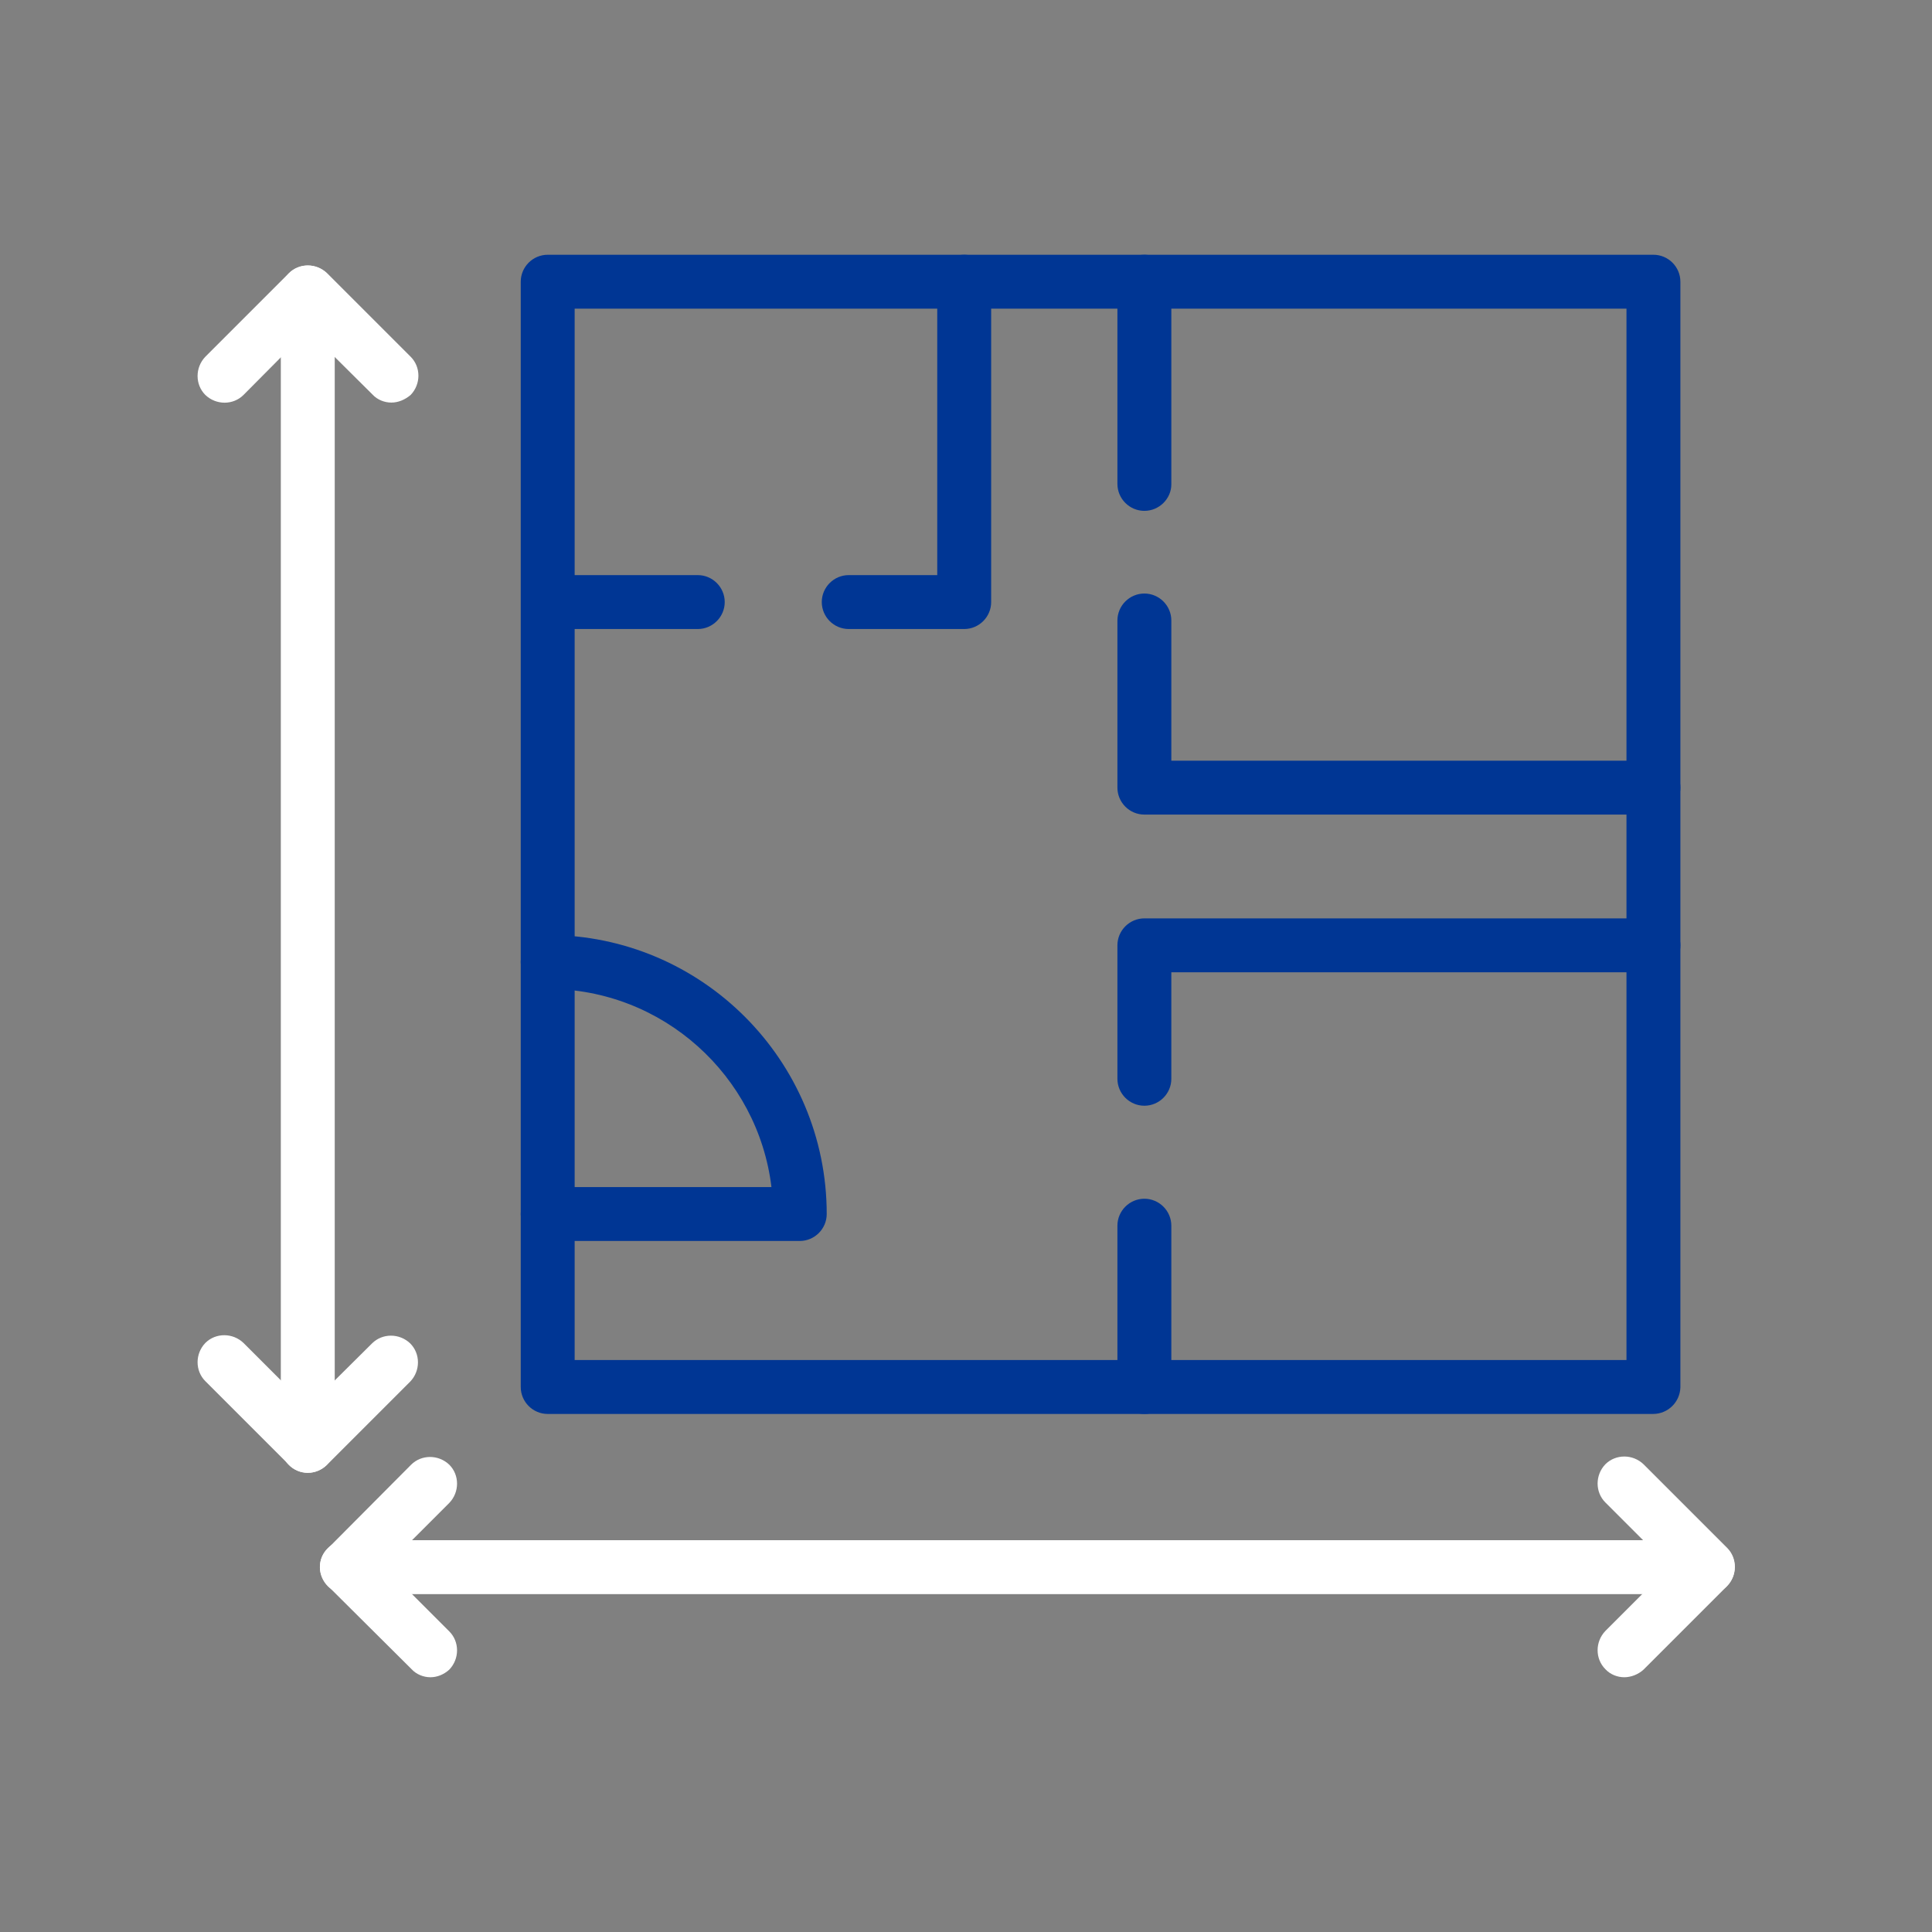 <?xml version="1.0" encoding="utf-8"?>
<!-- Generator: Adobe Illustrator 25.0.1, SVG Export Plug-In . SVG Version: 6.00 Build 0)  -->
<svg version="1.1" id="Layer_1" xmlns="http://www.w3.org/2000/svg" xmlns:xlink="http://www.w3.org/1999/xlink" x="0px" y="0px"
	 viewBox="0 0 430 430" style="enable-background:new 0 0 430 430;" xml:space="preserve">
<rect x="0" y="0" width="430" height="430" fill="#808080" stroke="none"/>
<style type="text/css">
	.st0{fill:#ffffff;}
	.st1{fill:#003694;}
</style>
<path class="st0" d="M68.5,327.8c-3.3,0-6-2.7-6-6V65.1c0-3.3,2.7-6,6-6s6,2.7,6,6v256.7C74.5,325.1,71.8,327.8,68.5,327.8z"/>
<path class="st0" d="M87.1,89.6c-1.5,0-3.1-0.6-4.2-1.8L68.5,73.5L54.2,87.9c-2.3,2.3-6.1,2.3-8.5,0c-2.3-2.3-2.3-6.1,0-8.5
	l18.6-18.6c2.3-2.3,6.1-2.3,8.5,0l18.6,18.6c2.3,2.3,2.3,6.1,0,8.5C90.1,89,88.6,89.6,87.1,89.6z"/>
<path class="st0" d="M68.5,327.8c-1.5,0-3.1-0.6-4.2-1.8l-18.6-18.6c-2.3-2.3-2.3-6.1,0-8.5c2.3-2.3,6.1-2.3,8.5,0l14.3,14.3
	L82.8,299c2.3-2.3,6.1-2.3,8.5,0c2.3,2.3,2.3,6.1,0,8.5L72.8,326C71.6,327.2,70,327.8,68.5,327.8z"/>
<path class="st0" d="M380.1,354.8H77.2c-3.3,0-6-2.7-6-6s2.7-6,6-6h302.9c3.3,0,6,2.7,6,6S383.4,354.8,380.1,354.8z"/>
<path class="st0" d="M361.5,373.3c-1.5,0-3.1-0.6-4.2-1.8c-2.3-2.3-2.3-6.1,0-8.5l14.3-14.3l-14.3-14.3c-2.3-2.3-2.3-6.1,0-8.5
	c2.3-2.3,6.1-2.3,8.5,0l18.6,18.6c2.3,2.3,2.3,6.1,0,8.5l-18.6,18.6C364.6,372.7,363,373.3,361.5,373.3z"/>
<path class="st0" d="M95.8,373.3c-1.5,0-3.1-0.6-4.2-1.8L73,353c-1.1-1.1-1.8-2.7-1.8-4.2c0-1.6,0.6-3.1,1.8-4.2L91.5,326
	c2.3-2.3,6.1-2.3,8.5,0c2.3,2.3,2.3,6.1,0,8.5l-14.3,14.3l14.3,14.3c2.3,2.3,2.3,6.1,0,8.5C98.8,372.7,97.3,373.3,95.8,373.3z"/>
<path class="st1" d="M367.9,314.7H121.9c-3.3,0-6-2.7-6-6V62.7c0-3.3,2.7-6,6-6h246.1c3.3,0,6,2.7,6,6v246.1
	C373.9,312,371.3,314.7,367.9,314.7z M127.9,302.7h234.1V68.7H127.9V302.7z"/>
<path class="st1" d="M214.6,140h-25.7c-3.3,0-6-2.7-6-6s2.7-6,6-6h19.7V62.7c0-3.3,2.7-6,6-6c3.3,0,6,2.7,6,6V134
	C220.6,137.3,217.9,140,214.6,140z"/>
<path class="st1" d="M155.3,140h-31c-3.3,0-6-2.7-6-6s2.7-6,6-6h31c3.3,0,6,2.7,6,6S158.6,140,155.3,140z"/>
<path class="st1" d="M367.9,181.3H254.7c-3.3,0-6-2.7-6-6v-37.2c0-3.3,2.7-6,6-6s6,2.7,6,6v31.2h107.3c3.3,0,6,2.7,6,6
	S371.3,181.3,367.9,181.3z"/>
<path class="st1" d="M254.7,113.7c-3.3,0-6-2.7-6-6V62.7c0-3.3,2.7-6,6-6s6,2.7,6,6v45.1C260.7,111,258,113.7,254.7,113.7z"/>
<path class="st1" d="M254.7,314.7c-3.3,0-6-2.7-6-6v-35.9c0-3.3,2.7-6,6-6s6,2.7,6,6v35.9C260.7,312,258,314.7,254.7,314.7z"/>
<path class="st1" d="M254.7,246.1c-3.3,0-6-2.7-6-6v-29.7c0-3.3,2.7-6,6-6h113.3c3.3,0,6,2.7,6,6c0,3.3-2.7,6-6,6H260.7v23.7
	C260.7,243.4,258,246.1,254.7,246.1z"/>
<path class="st1" d="M178,276.2h-56.1c-3.3,0-6-2.7-6-6s2.7-6,6-6h49.8c-3-24.8-24.2-44.1-49.8-44.1c-3.3,0-6-2.7-6-6s2.7-6,6-6
	c34.3,0,62.1,27.9,62.1,62.1C184,273.5,181.3,276.2,178,276.2z"/>
</svg>
